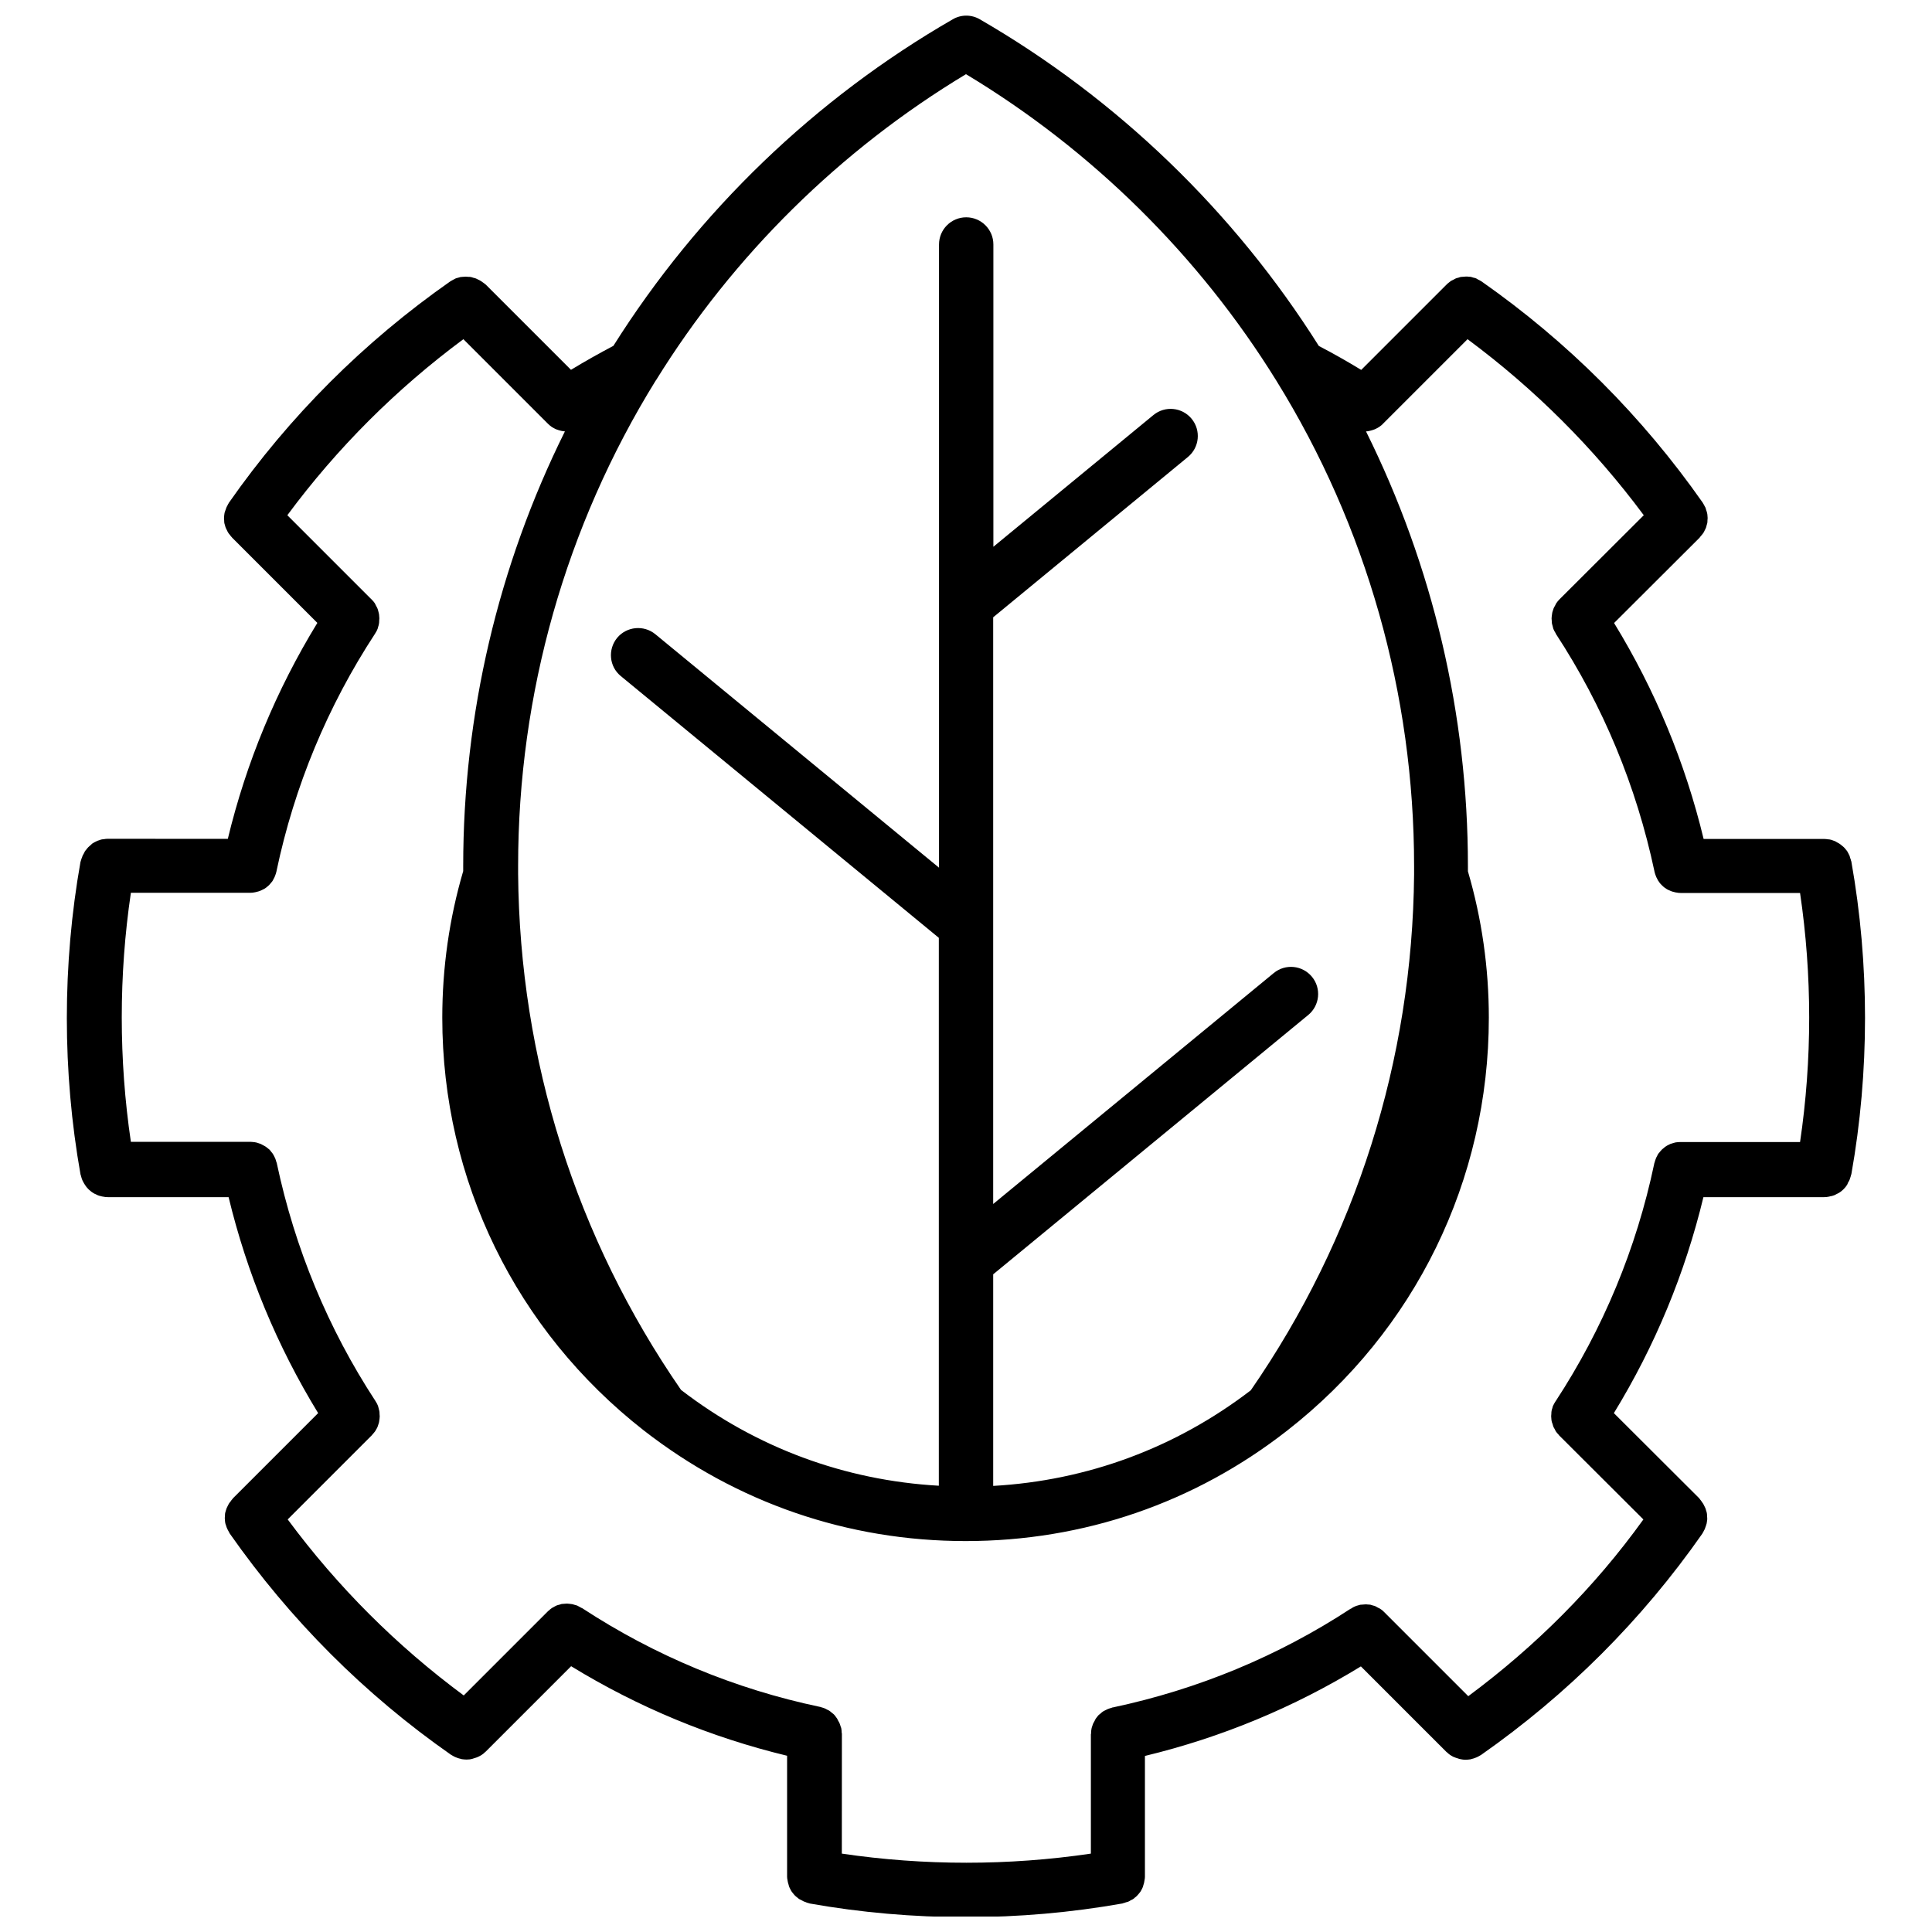 <?xml version="1.0" encoding="UTF-8"?>
<!-- Uploaded to: ICON Repo, www.iconrepo.com, Generator: ICON Repo Mixer Tools -->
<svg width="800px" height="800px" version="1.1" viewBox="144 144 512 512" xmlns="http://www.w3.org/2000/svg">
 <defs>
  <clipPath id="a">
   <path d="m161 148.09h478v503.81h-478z"/>
  </clipPath>
 </defs>
 <g clip-path="url(#a)">
  <path d="m633.92 457.13c0.102-0.152 0.152-0.301 0.25-0.504 0.102-0.25 0.152-0.504 0.25-0.754 0.051-0.203 0.102-0.352 0.152-0.555 0-0.051 0-0.051 0.051-0.102 2.418-13.602 3.629-27.559 3.629-41.465s-1.211-27.859-3.629-41.465c0-0.051 0-0.051-0.051-0.102-0.051-0.301-0.152-0.555-0.25-0.805-0.051-0.203-0.102-0.402-0.152-0.555-0.102-0.25-0.25-0.453-0.352-0.707-0.102-0.203-0.203-0.402-0.301-0.555-0.152-0.203-0.301-0.352-0.453-0.555-0.152-0.152-0.25-0.352-0.453-0.504-0.152-0.152-0.352-0.301-0.555-0.453-0.152-0.152-0.352-0.301-0.504-0.402-0.203-0.152-0.402-0.25-0.605-0.352-0.203-0.102-0.402-0.25-0.605-0.352-0.203-0.102-0.352-0.102-0.555-0.203-0.25-0.102-0.504-0.203-0.805-0.25-0.152-0.051-0.352-0.051-0.504-0.051-0.301-0.051-0.605-0.102-0.906-0.102h-0.102-31.992c-4.887-20.254-12.848-39.449-23.73-57.234l22.672-22.621s0.051-0.051 0.051-0.102c0.203-0.203 0.352-0.453 0.555-0.656 0.102-0.152 0.25-0.301 0.352-0.453 0.152-0.203 0.25-0.453 0.352-0.656 0.102-0.203 0.203-0.402 0.301-0.605 0.102-0.203 0.152-0.402 0.203-0.656 0.051-0.25 0.152-0.453 0.203-0.707 0.051-0.203 0.051-0.453 0.051-0.656 0-0.25 0.051-0.453 0.051-0.707 0-0.25-0.051-0.453-0.051-0.707 0-0.203-0.051-0.453-0.102-0.656-0.051-0.203-0.102-0.453-0.203-0.656-0.051-0.25-0.152-0.453-0.203-0.707-0.102-0.203-0.203-0.352-0.301-0.555-0.152-0.25-0.25-0.504-0.402-0.707 0-0.051-0.051-0.051-0.051-0.102-16.07-22.922-35.77-42.621-58.645-58.645-0.051 0-0.051-0.051-0.102-0.051-0.25-0.152-0.504-0.301-0.754-0.402-0.203-0.102-0.352-0.203-0.504-0.301-0.203-0.102-0.453-0.152-0.707-0.203-0.203-0.051-0.453-0.152-0.656-0.203s-0.402-0.051-0.605-0.051c-0.25-0.051-0.504-0.051-0.754-0.051-0.203 0-0.402 0.051-0.605 0.051-0.25 0-0.504 0.051-0.754 0.051-0.203 0.051-0.402 0.102-0.656 0.203-0.25 0.051-0.453 0.102-0.707 0.203-0.203 0.102-0.402 0.203-0.555 0.301-0.25 0.102-0.453 0.203-0.707 0.352-0.152 0.102-0.301 0.25-0.453 0.352-0.203 0.152-0.453 0.352-0.656 0.555l-22.672 22.672c-3.727-2.266-7.457-4.383-11.234-6.348-22.418-35.57-53.402-65.496-89.828-86.555-2.215-1.309-4.988-1.309-7.203 0-36.418 20.984-67.453 50.859-89.922 86.531-3.727 1.965-7.508 4.082-11.234 6.348l-22.621-22.621s-0.051-0.051-0.102-0.051c-0.203-0.203-0.402-0.352-0.656-0.504-0.152-0.102-0.301-0.25-0.504-0.352-0.203-0.152-0.453-0.25-0.656-0.352s-0.402-0.203-0.605-0.301c-0.203-0.102-0.453-0.152-0.707-0.203-0.203-0.051-0.402-0.152-0.656-0.203-0.25-0.051-0.504-0.051-0.754-0.051-0.203 0-0.402-0.051-0.605-0.051-0.25 0-0.504 0.051-0.805 0.051-0.203 0-0.402 0.051-0.605 0.051-0.25 0.051-0.453 0.152-0.707 0.203-0.203 0.051-0.453 0.102-0.656 0.203-0.203 0.102-0.352 0.203-0.555 0.301-0.25 0.152-0.504 0.25-0.707 0.402-0.051 0-0.051 0.051-0.102 0.051-22.871 16.02-42.621 35.719-58.645 58.645 0 0.051-0.051 0.051-0.051 0.102-0.152 0.25-0.301 0.504-0.402 0.754-0.102 0.152-0.203 0.352-0.25 0.504-0.102 0.25-0.152 0.504-0.25 0.707-0.051 0.203-0.152 0.402-0.203 0.605-0.051 0.203-0.051 0.453-0.102 0.707 0 0.25-0.051 0.453-0.051 0.707 0 0.25 0.051 0.453 0.051 0.707 0 0.203 0 0.453 0.051 0.656 0.051 0.25 0.152 0.453 0.203 0.707 0.051 0.203 0.102 0.402 0.203 0.605s0.203 0.402 0.301 0.605c0.102 0.203 0.203 0.453 0.352 0.656 0.102 0.152 0.25 0.352 0.402 0.504 0.152 0.203 0.301 0.453 0.504 0.605 0 0 0.051 0.051 0.051 0.102l22.621 22.621c-10.883 17.785-18.844 36.98-23.73 57.234l-31.832-0.02h-0.102c-0.301 0-0.605 0.051-0.906 0.102-0.152 0-0.352 0.051-0.504 0.051-0.301 0.051-0.555 0.152-0.805 0.25-0.203 0.051-0.352 0.102-0.555 0.203-0.25 0.102-0.453 0.25-0.707 0.352-0.152 0.102-0.352 0.203-0.504 0.301-0.199 0.203-0.402 0.355-0.602 0.555-0.152 0.152-0.301 0.25-0.453 0.402-0.203 0.203-0.352 0.402-0.504 0.605-0.152 0.152-0.25 0.301-0.402 0.504-0.102 0.203-0.203 0.402-0.301 0.605-0.102 0.203-0.25 0.402-0.352 0.656-0.051 0.203-0.102 0.402-0.203 0.555-0.102 0.25-0.152 0.555-0.25 0.805 0 0.051 0 0.051-0.051 0.102-2.418 13.602-3.629 27.559-3.629 41.465s1.211 27.859 3.629 41.465c0 0.051 0 0.051 0.051 0.102 0.051 0.203 0.102 0.352 0.152 0.555 0.051 0.25 0.152 0.504 0.25 0.754 0.051 0.152 0.152 0.352 0.25 0.504 0.102 0.25 0.25 0.453 0.402 0.707 0.102 0.152 0.203 0.301 0.301 0.453 0.152 0.203 0.301 0.402 0.504 0.605 0.102 0.152 0.25 0.25 0.402 0.402 0.203 0.152 0.402 0.352 0.605 0.504 0.152 0.102 0.301 0.203 0.453 0.301 0.203 0.152 0.453 0.25 0.707 0.352 0.152 0.102 0.301 0.152 0.504 0.25 0.25 0.102 0.555 0.203 0.855 0.25 0.152 0.051 0.301 0.102 0.453 0.102 0.453 0.102 0.906 0.152 1.359 0.152h31.992c4.887 20.254 12.848 39.449 23.73 57.234l-22.621 22.621s-0.051 0.051-0.051 0.102c-0.203 0.203-0.352 0.402-0.504 0.656-0.152 0.152-0.25 0.301-0.402 0.504s-0.203 0.402-0.352 0.656c-0.102 0.203-0.203 0.402-0.301 0.605-0.102 0.203-0.102 0.402-0.203 0.605-0.051 0.25-0.152 0.453-0.203 0.707-0.051 0.203-0.051 0.453-0.051 0.656 0 0.25-0.051 0.453-0.051 0.707 0 0.25 0.051 0.453 0.051 0.707 0 0.25 0.051 0.453 0.102 0.707 0.051 0.203 0.102 0.402 0.203 0.605 0.051 0.25 0.152 0.504 0.25 0.707 0.051 0.203 0.203 0.352 0.25 0.504 0.152 0.25 0.25 0.504 0.402 0.754 0 0.051 0.051 0.051 0.051 0.102 16.02 22.871 35.719 42.621 58.645 58.645 0.051 0 0.051 0.051 0.102 0.051 0.102 0.051 0.25 0.152 0.352 0.203 0.25 0.152 0.555 0.301 0.805 0.402 0.152 0.051 0.25 0.102 0.402 0.152 0.301 0.102 0.555 0.203 0.855 0.25 0.102 0.051 0.25 0.051 0.352 0.102 0.402 0.051 0.855 0.102 1.258 0.102 0.504 0 1.059-0.051 1.562-0.203 0.152-0.051 0.301-0.102 0.453-0.152 0.352-0.102 0.707-0.203 1.008-0.352 0.152-0.102 0.352-0.152 0.504-0.25 0.301-0.152 0.605-0.352 0.855-0.555 0.152-0.102 0.301-0.25 0.453-0.402 0.051-0.051 0.152-0.102 0.25-0.203l22.621-22.621c17.785 10.883 36.98 18.844 57.234 23.73v31.992 0.102c0 0.301 0.051 0.555 0.102 0.805 0.051 0.203 0.051 0.402 0.102 0.605 0.051 0.25 0.152 0.453 0.203 0.707 0.051 0.203 0.102 0.453 0.203 0.656 0.102 0.203 0.203 0.402 0.301 0.605 0.102 0.203 0.203 0.402 0.352 0.605 0.152 0.203 0.301 0.352 0.453 0.555 0.152 0.152 0.25 0.352 0.453 0.504 0.152 0.152 0.352 0.301 0.555 0.453 0.152 0.152 0.352 0.301 0.504 0.402 0.203 0.102 0.402 0.203 0.605 0.301 0.203 0.102 0.453 0.25 0.656 0.352 0.203 0.051 0.402 0.102 0.555 0.203 0.25 0.102 0.555 0.203 0.805 0.25 0.051 0 0.051 0 0.102 0.051 13.602 2.418 27.559 3.629 41.465 3.629s27.809-1.211 41.465-3.629c0.051 0 0.051 0 0.102-0.051 0.301-0.051 0.555-0.152 0.805-0.25 0.203-0.051 0.402-0.102 0.555-0.152 0.25-0.102 0.453-0.203 0.656-0.352 0.203-0.102 0.402-0.203 0.605-0.301 0.203-0.102 0.352-0.25 0.504-0.402 0.203-0.152 0.402-0.301 0.555-0.453 0.152-0.152 0.301-0.352 0.453-0.504 0.152-0.203 0.301-0.352 0.453-0.555 0.152-0.203 0.25-0.402 0.352-0.605s0.25-0.402 0.301-0.605c0.102-0.203 0.152-0.402 0.203-0.656 0.102-0.25 0.152-0.453 0.203-0.707 0.051-0.203 0.051-0.402 0.102-0.605 0.051-0.25 0.102-0.555 0.102-0.805v-0.102-31.992c20.254-4.887 39.449-12.848 57.234-23.73l22.621 22.621c0.051 0.051 0.152 0.102 0.25 0.203 0.152 0.152 0.301 0.25 0.453 0.402 0.25 0.203 0.555 0.402 0.855 0.555 0.152 0.102 0.352 0.203 0.504 0.25 0.352 0.152 0.656 0.25 1.008 0.352 0.152 0.051 0.301 0.102 0.453 0.152 0.504 0.102 1.008 0.203 1.562 0.203 0.402 0 0.855-0.051 1.258-0.102 0.102 0 0.25-0.051 0.352-0.102 0.301-0.051 0.605-0.152 0.855-0.25 0.152-0.051 0.25-0.102 0.402-0.152 0.25-0.102 0.555-0.25 0.805-0.402 0.102-0.051 0.25-0.152 0.352-0.203 0.051 0 0.051-0.051 0.102-0.051 22.871-16.02 42.621-35.719 58.645-58.645 0-0.051 0.051-0.051 0.051-0.102 0.152-0.25 0.301-0.504 0.402-0.754 0.102-0.152 0.203-0.352 0.25-0.504 0.102-0.25 0.152-0.453 0.25-0.707 0.051-0.203 0.152-0.402 0.203-0.656 0.051-0.203 0.051-0.453 0.102-0.656 0.051-0.25 0.051-0.453 0.051-0.707 0-0.25-0.051-0.453-0.051-0.656 0-0.25 0-0.453-0.051-0.707-0.051-0.25-0.102-0.453-0.203-0.707-0.051-0.203-0.102-0.453-0.203-0.656s-0.203-0.402-0.301-0.605c-0.102-0.203-0.203-0.453-0.352-0.656-0.102-0.152-0.25-0.301-0.352-0.504-0.152-0.203-0.352-0.453-0.504-0.656 0 0-0.051-0.051-0.051-0.102l-22.672-22.621c10.883-17.785 18.844-36.98 23.73-57.234h31.992c0.453 0 0.906-0.051 1.359-0.152 0.152-0.051 0.301-0.102 0.453-0.102 0.301-0.051 0.555-0.152 0.855-0.25 0.152-0.051 0.352-0.152 0.504-0.25 0.25-0.102 0.453-0.25 0.707-0.352 0.152-0.102 0.301-0.203 0.453-0.301 0.203-0.152 0.402-0.301 0.605-0.504 0.152-0.102 0.25-0.25 0.402-0.402 0.203-0.203 0.352-0.402 0.504-0.605 0.102-0.152 0.203-0.301 0.301-0.453 0.105-0.309 0.207-0.559 0.359-0.762zm-233.92-293.47c33.402 20.102 61.766 48.113 82.273 81.266 23.879 38.543 36.477 83.027 36.477 128.57v2.316c-0.453 49.121-15.418 96.328-43.277 136.63-19.902 15.266-43.328 23.93-68.266 25.34v-56.074l83.477-68.715c3.074-2.519 3.527-7.055 1.008-10.125-2.519-3.074-7.055-3.527-10.125-1.008l-74.363 61.211v-155.48l51.59-42.473c3.074-2.519 3.527-7.055 1.008-10.125-2.519-3.074-7.055-3.527-10.125-1.008l-42.422 34.914v-80.105c0-3.981-3.223-7.203-7.203-7.203s-7.203 3.223-7.203 7.203v165.15l-75.172-61.867c-3.074-2.519-7.609-2.066-10.125 0.957-2.519 3.074-2.117 7.609 0.957 10.125l84.289 69.375v145.2c-24.938-1.41-48.418-10.078-68.316-25.391-27.809-40.254-42.773-87.512-43.176-136.79v-2.117c0-45.543 12.594-89.98 36.426-128.52 0.051-0.051 0.102-0.152 0.152-0.203 20.449-33.043 48.812-61.004 82.117-81.059zm133.11 429.85-22.422-22.422c-0.301-0.301-0.605-0.555-0.957-0.754-0.152-0.102-0.352-0.203-0.504-0.25-0.25-0.152-0.453-0.25-0.707-0.402-0.203-0.102-0.453-0.152-0.656-0.203s-0.453-0.152-0.656-0.203c-0.203-0.051-0.453-0.051-0.656-0.051-0.25-0.051-0.504-0.051-0.707-0.051s-0.402 0.051-0.605 0.051c-0.25 0-0.504 0.051-0.754 0.051-0.25 0.051-0.504 0.152-0.707 0.203-0.203 0.051-0.402 0.102-0.605 0.203-0.402 0.152-0.754 0.352-1.109 0.605-0.051 0.051-0.102 0.051-0.152 0.051-19.246 12.594-40.457 21.363-62.977 26.148h-0.051c-0.102 0-0.203 0.051-0.301 0.102-0.352 0.102-0.707 0.203-1.059 0.352-0.203 0.102-0.402 0.203-0.605 0.301-0.203 0.102-0.453 0.203-0.656 0.352-0.203 0.152-0.402 0.301-0.605 0.504-0.152 0.152-0.352 0.25-0.504 0.402-0.152 0.152-0.301 0.352-0.453 0.555-0.152 0.203-0.301 0.352-0.402 0.555-0.102 0.203-0.203 0.402-0.301 0.605-0.102 0.203-0.25 0.402-0.352 0.656-0.102 0.25-0.152 0.504-0.25 0.754-0.051 0.203-0.152 0.402-0.152 0.605-0.102 0.402-0.102 0.754-0.102 1.16 0 0.102-0.051 0.152-0.051 0.25v0.051 31.539c-21.766 3.223-44.234 3.223-66 0l0.016-31.691v-0.051c0-0.102 0-0.152-0.051-0.25 0-0.402-0.051-0.805-0.102-1.16-0.051-0.203-0.102-0.402-0.203-0.605-0.051-0.25-0.152-0.504-0.25-0.754-0.102-0.203-0.203-0.453-0.352-0.656-0.102-0.203-0.203-0.402-0.301-0.605-0.102-0.203-0.301-0.352-0.402-0.555-0.152-0.203-0.301-0.402-0.453-0.555-0.152-0.152-0.301-0.25-0.504-0.402-0.203-0.152-0.352-0.352-0.605-0.504-0.203-0.152-0.402-0.25-0.656-0.352-0.203-0.102-0.352-0.203-0.555-0.301-0.352-0.152-0.707-0.25-1.059-0.352-0.102-0.051-0.203-0.051-0.301-0.102h-0.051c-22.52-4.734-43.73-13.551-62.977-26.148-0.051-0.051-0.102-0.051-0.152-0.051-0.352-0.203-0.754-0.402-1.109-0.605-0.203-0.102-0.453-0.152-0.656-0.203-0.25-0.051-0.453-0.152-0.707-0.203-0.25-0.051-0.504-0.051-0.805-0.102-0.203 0-0.402-0.051-0.605-0.051-0.25 0-0.504 0.051-0.754 0.051-0.203 0-0.453 0.051-0.656 0.051-0.203 0.051-0.453 0.152-0.656 0.203-0.25 0.051-0.453 0.102-0.707 0.203-0.25 0.102-0.453 0.25-0.656 0.352-0.203 0.102-0.402 0.203-0.555 0.301-0.301 0.203-0.605 0.453-0.855 0.707-0.102 0.051-0.152 0.102-0.25 0.203l-22.27 22.27c-17.836-13.199-33.453-28.816-46.652-46.652l22.27-22.27c0.051-0.051 0.102-0.152 0.203-0.25 0.25-0.301 0.504-0.555 0.707-0.855 0.152-0.203 0.203-0.402 0.352-0.605 0.102-0.203 0.25-0.402 0.301-0.605 0.102-0.25 0.152-0.504 0.25-0.754 0.051-0.203 0.152-0.402 0.152-0.605 0.051-0.25 0.051-0.504 0.102-0.707 0-0.203 0.051-0.453 0.051-0.656 0-0.25-0.051-0.453-0.051-0.707 0-0.25 0-0.453-0.051-0.707-0.051-0.25-0.152-0.504-0.203-0.805-0.051-0.203-0.102-0.352-0.152-0.555-0.152-0.402-0.352-0.805-0.605-1.16 0-0.051-0.051-0.051-0.051-0.102-12.594-19.246-21.363-40.457-26.148-62.977v-0.051c0-0.102-0.051-0.203-0.102-0.25-0.102-0.352-0.203-0.754-0.352-1.109-0.102-0.203-0.203-0.352-0.25-0.504-0.152-0.25-0.25-0.504-0.402-0.707s-0.301-0.352-0.402-0.504c-0.152-0.203-0.301-0.402-0.453-0.555-0.152-0.152-0.352-0.25-0.504-0.402-0.203-0.152-0.352-0.301-0.605-0.453-0.203-0.102-0.352-0.203-0.555-0.301-0.203-0.102-0.453-0.25-0.656-0.352-0.25-0.102-0.504-0.152-0.754-0.25-0.203-0.051-0.352-0.152-0.555-0.152-0.402-0.102-0.855-0.102-1.309-0.152h-0.152-0.051l-31.582 0.004c-1.613-10.883-2.418-21.965-2.418-33 0-11.035 0.805-22.117 2.418-33h31.59c0.453 0 0.906-0.051 1.359-0.152 0.152-0.051 0.25-0.051 0.402-0.102 0.301-0.051 0.555-0.152 0.855-0.25 0.152-0.051 0.301-0.152 0.453-0.203 0.25-0.102 0.453-0.25 0.707-0.352 0.152-0.102 0.301-0.203 0.453-0.301 0.203-0.152 0.402-0.352 0.605-0.504 0.102-0.102 0.25-0.203 0.352-0.352 0.203-0.203 0.352-0.453 0.555-0.656 0.102-0.102 0.203-0.25 0.25-0.352 0.152-0.25 0.301-0.555 0.453-0.855 0.051-0.102 0.102-0.203 0.152-0.352 0.152-0.402 0.301-0.805 0.402-1.258v-0.051c4.734-22.52 13.551-43.73 26.148-62.977 0-0.051 0.051-0.051 0.051-0.102 0.25-0.352 0.453-0.754 0.605-1.16 0.051-0.203 0.102-0.352 0.152-0.555 0.102-0.25 0.152-0.504 0.203-0.805 0.051-0.25 0.051-0.453 0.051-0.707 0-0.25 0.051-0.453 0.051-0.707 0-0.203-0.051-0.453-0.051-0.656 0-0.25-0.051-0.504-0.102-0.707s-0.102-0.402-0.152-0.605c-0.051-0.25-0.152-0.504-0.25-0.754-0.102-0.203-0.203-0.402-0.352-0.656-0.102-0.203-0.203-0.402-0.301-0.605-0.203-0.301-0.453-0.605-0.707-0.855-0.051-0.051-0.102-0.152-0.203-0.203l-22.27-22.27c13.199-17.836 28.867-33.453 46.652-46.652l22.371 22.371c0.301 0.301 0.656 0.605 1.008 0.855 0.051 0.051 0.102 0.051 0.152 0.102 0.352 0.203 0.707 0.402 1.059 0.555 0.051 0 0.102 0.051 0.152 0.051 0.402 0.152 0.754 0.25 1.16 0.352 0.102 0 0.152 0.051 0.25 0.051 0.25 0.051 0.504 0.051 0.754 0.102-17.684 35.621-26.953 74.969-26.953 115.17v1.359c-3.68 12.543-5.543 25.594-5.543 38.844 0 43.023 19.496 82.875 53.402 109.38 24.586 19.145 54.059 29.32 85.297 29.32 31.234 0 60.711-10.125 85.195-29.27 33.957-26.5 53.453-66.402 53.453-109.43 0-13.199-1.863-26.25-5.543-38.793v-1.41c0-40.203-9.32-79.551-27.004-115.17 0.25 0 0.504-0.051 0.754-0.102 0.102 0 0.152-0.051 0.25-0.051 0.402-0.102 0.805-0.203 1.16-0.352 0.051 0 0.102-0.051 0.152-0.051 0.352-0.152 0.707-0.352 1.059-0.555 0.051-0.051 0.102-0.051 0.152-0.102 0.352-0.25 0.707-0.504 1.008-0.855l22.371-22.371c17.785 13.199 33.453 28.816 46.703 46.652l-22.32 22.27c-0.051 0.051-0.051 0.102-0.102 0.102-0.301 0.301-0.555 0.656-0.805 1.008-0.102 0.203-0.203 0.402-0.301 0.605-0.102 0.203-0.25 0.402-0.352 0.656-0.102 0.25-0.152 0.504-0.25 0.754-0.051 0.203-0.152 0.402-0.152 0.605-0.051 0.25-0.051 0.504-0.102 0.707 0 0.203-0.051 0.453-0.051 0.656s0.051 0.453 0.051 0.656c0 0.25 0 0.453 0.051 0.707 0.051 0.25 0.152 0.504 0.203 0.754 0.051 0.203 0.102 0.402 0.152 0.605 0.152 0.402 0.352 0.754 0.605 1.16 0.051 0.051 0.051 0.102 0.051 0.152 12.594 19.246 21.363 40.457 26.148 62.977v0.051c0.102 0.453 0.25 0.855 0.402 1.258 0.051 0.102 0.102 0.203 0.152 0.352 0.152 0.301 0.301 0.555 0.453 0.855 0.102 0.102 0.203 0.25 0.25 0.352 0.152 0.25 0.352 0.453 0.555 0.656l0.352 0.352c0.203 0.203 0.402 0.352 0.605 0.504 0.152 0.102 0.301 0.203 0.453 0.301 0.203 0.152 0.453 0.25 0.707 0.352 0.152 0.051 0.301 0.152 0.453 0.203 0.25 0.102 0.555 0.203 0.855 0.25 0.152 0.051 0.25 0.102 0.402 0.102 0.453 0.102 0.906 0.152 1.359 0.152h31.59c1.613 10.883 2.418 21.965 2.418 33s-0.805 22.117-2.418 33h-31.539-0.051-0.203c-0.402 0-0.805 0.051-1.211 0.102-0.203 0.051-0.352 0.102-0.555 0.152-0.25 0.102-0.555 0.152-0.805 0.25-0.203 0.102-0.402 0.203-0.605 0.301-0.203 0.102-0.402 0.203-0.605 0.352-0.203 0.102-0.352 0.25-0.504 0.402-0.203 0.152-0.402 0.301-0.555 0.453-0.152 0.152-0.25 0.301-0.402 0.453-0.152 0.203-0.352 0.402-0.504 0.605-0.152 0.203-0.25 0.402-0.352 0.656-0.102 0.203-0.25 0.402-0.301 0.605-0.152 0.352-0.25 0.707-0.352 1.059-0.051 0.102-0.051 0.203-0.102 0.301v0.051c-4.734 22.52-13.551 43.73-26.148 62.977 0 0 0 0.051-0.051 0.051-0.25 0.402-0.453 0.805-0.656 1.211-0.051 0.203-0.102 0.402-0.152 0.555-0.102 0.25-0.152 0.504-0.203 0.754s-0.051 0.504-0.051 0.707-0.051 0.453-0.051 0.656c0 0.25 0.051 0.453 0.051 0.707 0 0.25 0.051 0.453 0.102 0.707 0.051 0.203 0.102 0.402 0.203 0.605 0.051 0.25 0.152 0.504 0.203 0.707 0.102 0.203 0.203 0.453 0.352 0.656 0.102 0.203 0.203 0.402 0.301 0.605 0.203 0.301 0.453 0.605 0.754 0.906 0.051 0.051 0.102 0.152 0.152 0.203l22.32 22.27c-12.953 18.02-28.621 33.637-46.406 46.836z"/>
 </g>
</svg>